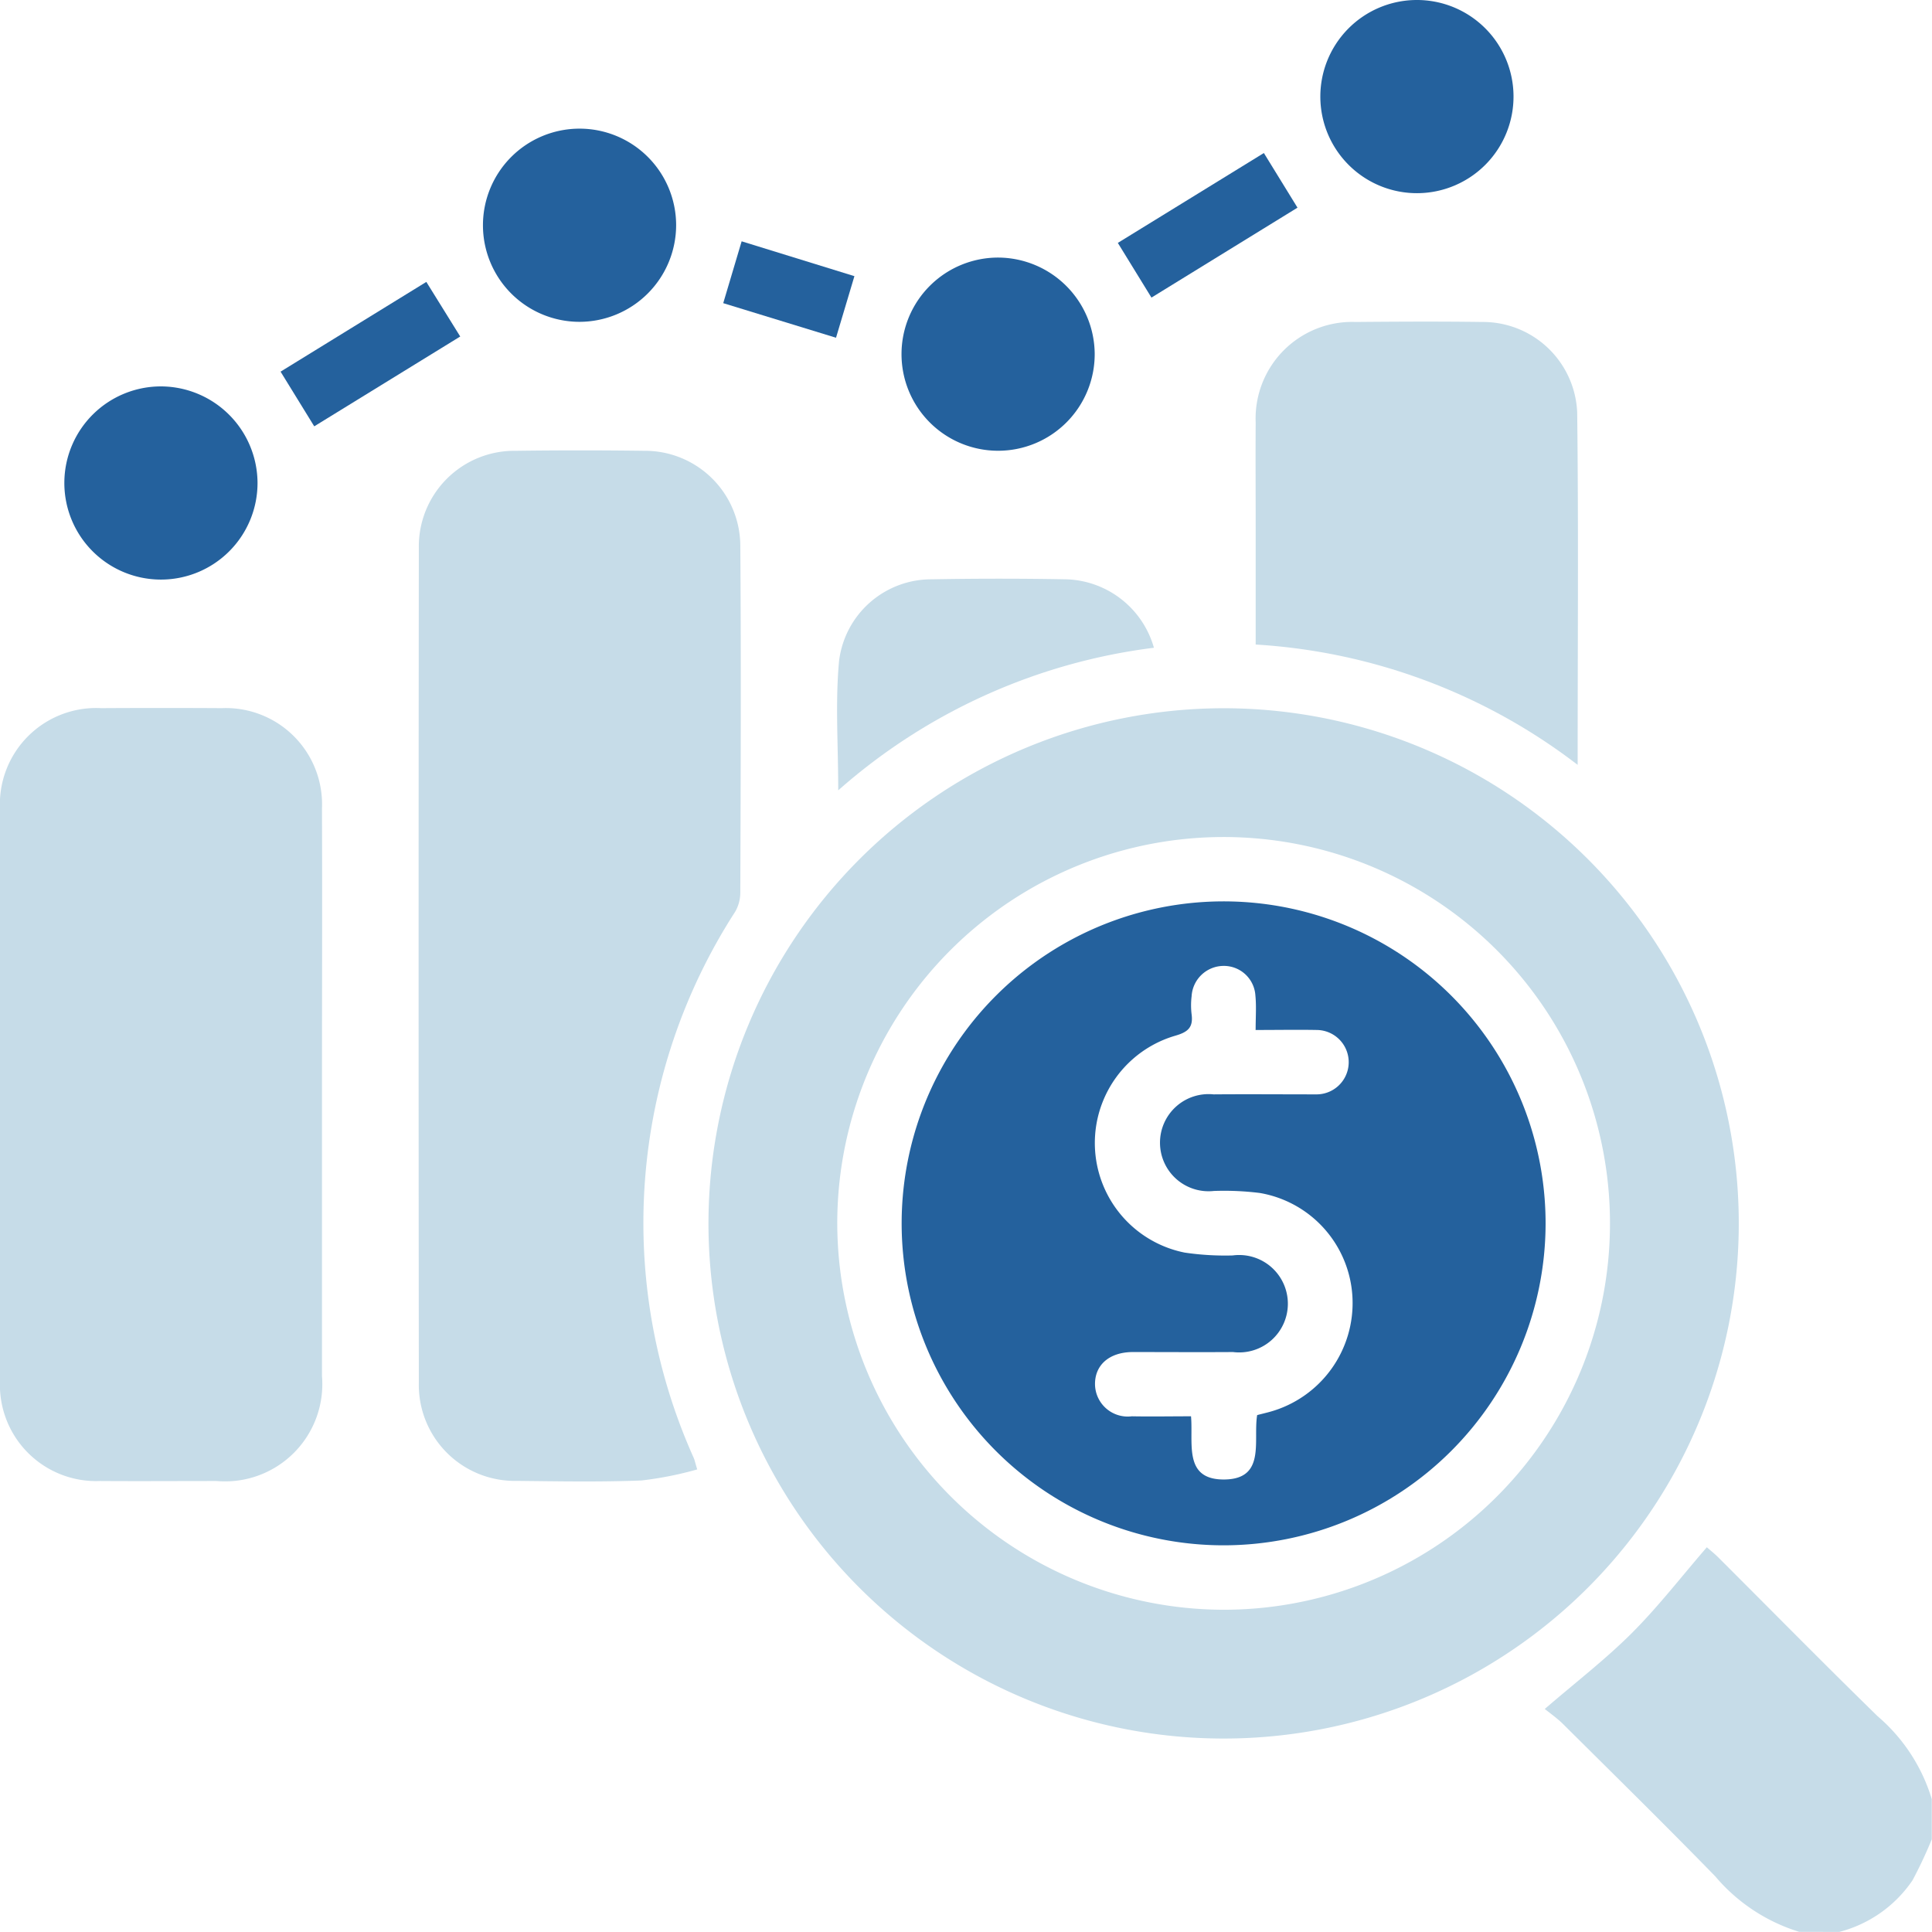<?xml version="1.0" encoding="UTF-8"?>
<svg xmlns="http://www.w3.org/2000/svg" xmlns:xlink="http://www.w3.org/1999/xlink" width="42.004" height="42" viewBox="0 0 42.004 42">
  <defs>
    <clipPath id="clip-path">
      <rect id="Rectangle_153066" data-name="Rectangle 153066" width="42.004" height="42" fill="#c6dce8"></rect>
    </clipPath>
  </defs>
  <g id="Group_106968" data-name="Group 106968" transform="translate(0 0)">
    <g id="Group_106833" data-name="Group 106833" transform="translate(0 0)" clip-path="url(#clip-path)">
      <path id="Path_195511" data-name="Path 195511" d="M31.96,34.833a3.883,3.883,0,0,1-1.825-1.207c-1.089-1.117-2.2-2.209-3.306-3.308-.123-.122-.267-.224-.4-.33.675-.582,1.32-1.078,1.891-1.648s1.074-1.222,1.633-1.868c.062.056.16.132.248.22,1.155,1.153,2.3,2.317,3.467,3.456a3.819,3.819,0,0,1,1.175,1.8v.874a9.681,9.681,0,0,1-.419.892,2.759,2.759,0,0,1-1.592,1.121Z" transform="translate(7.156 7.167)" fill="#c6dce8"></path>
      <path id="Path_195512" data-name="Path 195512" d="M23.322,12.117a11.2,11.2,0,1,1-11.2,11.176,11.209,11.209,0,0,1,11.2-11.176m.006,19.6a8.4,8.4,0,1,0-8.406-8.393,8.418,8.418,0,0,0,8.406,8.393" transform="translate(3.281 3.281)" fill="#c6dce8"></path>
      <path id="Path_195513" data-name="Path 195513" d="M13.223,29.86a7.712,7.712,0,0,1-1.212.241c-.9.036-1.807.019-2.712.009a2.086,2.086,0,0,1-2.132-2.134q-.01-9.075,0-18.15A2.078,2.078,0,0,1,9.275,7.715q1.4-.019,2.8,0a2.072,2.072,0,0,1,2.081,2.048c.019,2.522.009,5.045,0,7.566a.833.833,0,0,1-.112.408,12.47,12.47,0,0,0-.9,11.875c.017.038.025.08.075.248" transform="translate(1.939 2.086)" fill="#c6dce8"></path>
      <path id="Path_195514" data-name="Path 195514" d="M7,20.512q0,3.061,0,6.122a2.114,2.114,0,0,1-2.291,2.285c-.845,0-1.691.006-2.536,0A2.091,2.091,0,0,1,0,26.735Q0,20.526,0,14.316a2.093,2.093,0,0,1,2.2-2.2q1.311-.008,2.623,0A2.092,2.092,0,0,1,7,14.3c.008,2.07,0,4.14,0,6.21" transform="translate(0 3.28)" fill="#c6dce8"></path>
      <path id="Path_195515" data-name="Path 195515" d="M28.483,15.139a12.747,12.747,0,0,0-7-2.616c0-.867,0-1.71,0-2.553,0-.757-.005-1.516,0-2.273A2.1,2.1,0,0,1,23.655,5.51c.917-.008,1.836-.013,2.754,0a2.052,2.052,0,0,1,2.064,1.97c.03,2.52.01,5.04.01,7.657" transform="translate(5.817 1.49)" fill="#c6dce8"></path>
      <path id="Path_195516" data-name="Path 195516" d="M21.21,11.4a12.757,12.757,0,0,0-6.863,3.1c0-.99-.066-1.906.018-2.81a2.02,2.02,0,0,1,2.014-1.778q1.464-.027,2.93,0a2.045,2.045,0,0,1,1.9,1.482" transform="translate(3.877 2.683)" fill="#c6dce8"></path>
      <path id="Path_195517" data-name="Path 195517" d="M24.673,0A2.1,2.1,0,1,1,22.59,2.135,2.1,2.1,0,0,1,24.673,0" transform="translate(6.116 0)" fill="#24619d"></path>
      <path id="Path_195518" data-name="Path 195518" d="M10.354,6.4a2.1,2.1,0,1,1,2.108-2.109A2.105,2.105,0,0,1,10.354,6.4" transform="translate(2.238 0.597)" fill="#24619d"></path>
      <path id="Path_195519" data-name="Path 195519" d="M19.623,6.494a2.1,2.1,0,1,1-2.085-2.087,2.108,2.108,0,0,1,2.085,2.087" transform="translate(4.177 1.193)" fill="#24619d"></path>
      <path id="Path_195520" data-name="Path 195520" d="M5.3,8.711a2.1,2.1,0,1,1-2.073-2.1A2.107,2.107,0,0,1,5.3,8.711" transform="translate(0.299 1.79)" fill="#24619d"></path>
      <path id="Path_195521" data-name="Path 195521" d="M19.856,5.761l-.731-1.189L22.3,2.618l.731,1.188L19.856,5.761" transform="translate(5.178 0.709)" fill="#24619d"></path>
      <path id="Path_195522" data-name="Path 195522" d="M4.8,6.774,7.969,4.823c.245.394.478.769.737,1.187L5.532,7.963,4.8,6.774" transform="translate(1.3 1.306)" fill="#24619d"></path>
      <path id="Path_195523" data-name="Path 195523" d="M12.776,4.129l2.45.757c-.135.455-.258.868-.4,1.339l-2.452-.752c.136-.456.259-.869.4-1.344" transform="translate(3.35 1.118)" fill="#24619d"></path>
      <path id="Path_195524" data-name="Path 195524" d="M22.439,29.421a7,7,0,1,1,6.988-6.988,7.005,7.005,0,0,1-6.988,6.988m.684-11.2c0-.288.018-.521-.005-.751a.687.687,0,0,0-.7-.646.7.7,0,0,0-.687.66,1.624,1.624,0,0,0,0,.393c.037.285-.079.386-.36.466a2.43,2.43,0,0,0,.21,4.714,6.034,6.034,0,0,0,1.042.062,1.059,1.059,0,1,1,.008,2.1c-.728.005-1.459,0-2.187,0-.508.005-.822.286-.813.712a.711.711,0,0,0,.8.685c.421.008.839,0,1.287,0,.052.579-.168,1.367.7,1.374.939.006.646-.844.738-1.4.105-.028.189-.047.272-.07a2.453,2.453,0,0,0,1.8-2.489,2.426,2.426,0,0,0-2.013-2.27,6.251,6.251,0,0,0-1-.044,1.056,1.056,0,1,1-.006-2.1c.745-.006,1.487,0,2.231,0a.7.7,0,1,0,.013-1.4c-.419-.008-.841,0-1.323,0" transform="translate(4.176 4.176)" fill="#24619d"></path>
    </g>
  </g>
</svg>
